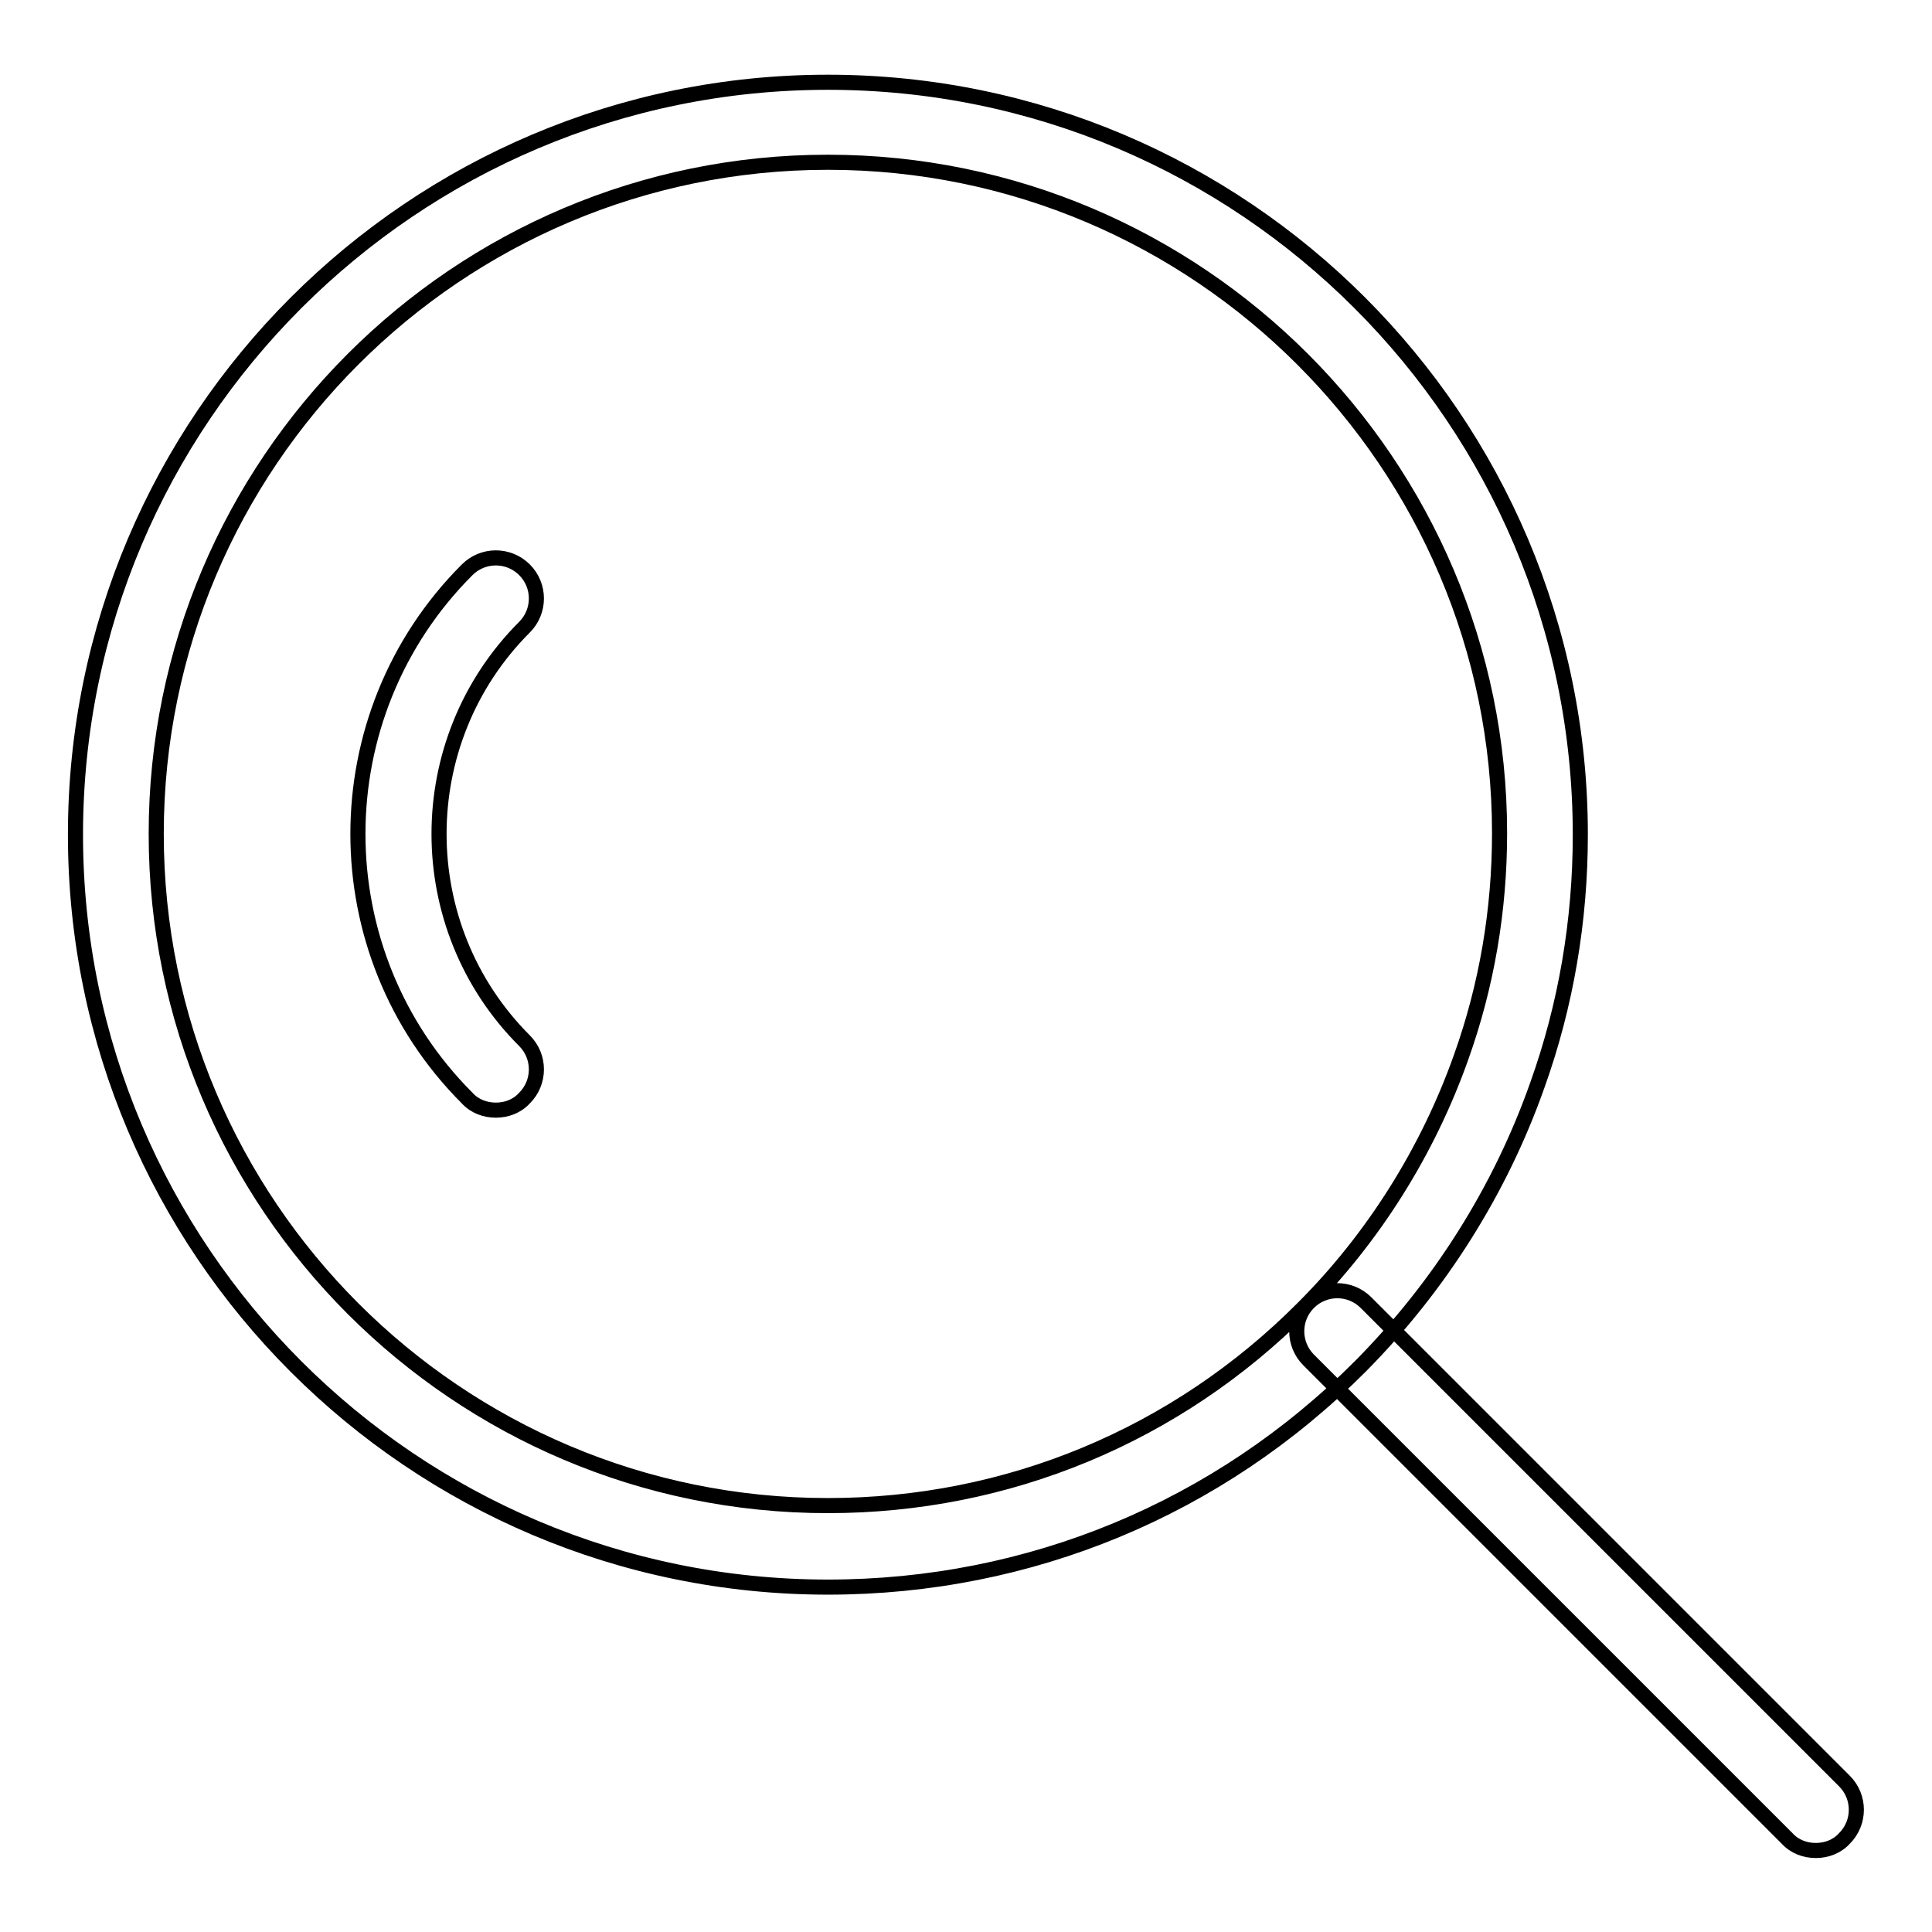 <?xml version="1.0" encoding="utf-8"?>
<!-- Svg Vector Icons : http://www.onlinewebfonts.com/icon -->
<!DOCTYPE svg PUBLIC "-//W3C//DTD SVG 1.1//EN" "http://www.w3.org/Graphics/SVG/1.1/DTD/svg11.dtd">
<svg version="1.1" xmlns="http://www.w3.org/2000/svg" xmlns:xlink="http://www.w3.org/1999/xlink" x="0px" y="0px" viewBox="0 0 256 256" enable-background="new 0 0 256 256" xml:space="preserve">
<g> <path stroke-width="2" fill-opacity="0" stroke="#000000"  d="M109.7,210.3c-55,0-99.7-44.7-99.7-99.7c0-55,44.7-99.7,99.7-99.7c55,0,99.7,44.7,99.7,99.7 c0,11.4-1.9,22.6-5.7,33.2c-4.9,13.9-13,26.7-23.4,37.2C161.5,199.9,136.4,210.3,109.7,210.3z M109.7,21.5c-49.1,0-89,39.9-89,89 c0,49.1,39.9,89,89,89c23.8,0,46.2-9.3,63-26.2c9.3-9.3,16.5-20.8,20.9-33.2c3.4-9.5,5.1-19.5,5.1-29.7 C198.7,61.5,158.8,21.5,109.7,21.5z M65.7,147.1c-1.4,0-2.8-0.5-3.8-1.6c-19.3-19.3-19.3-50.7,0-70c2.1-2.1,5.5-2.1,7.6,0 c2.1,2.1,2.1,5.5,0,7.6c-15.1,15.1-15.1,39.7,0,54.8c2.1,2.1,2.1,5.5,0,7.6C68.5,146.6,67.1,147.1,65.7,147.1z M240.6,245.2 c-1.4,0-2.8-0.5-3.8-1.6l-63.4-63.4c-2.1-2.1-2.1-5.5,0-7.6c2.1-2.1,5.5-2.1,7.6,0l63.4,63.4c2.1,2.1,2.1,5.5,0,7.6 C243.4,244.7,242,245.2,240.6,245.2z"/></g>
</svg>